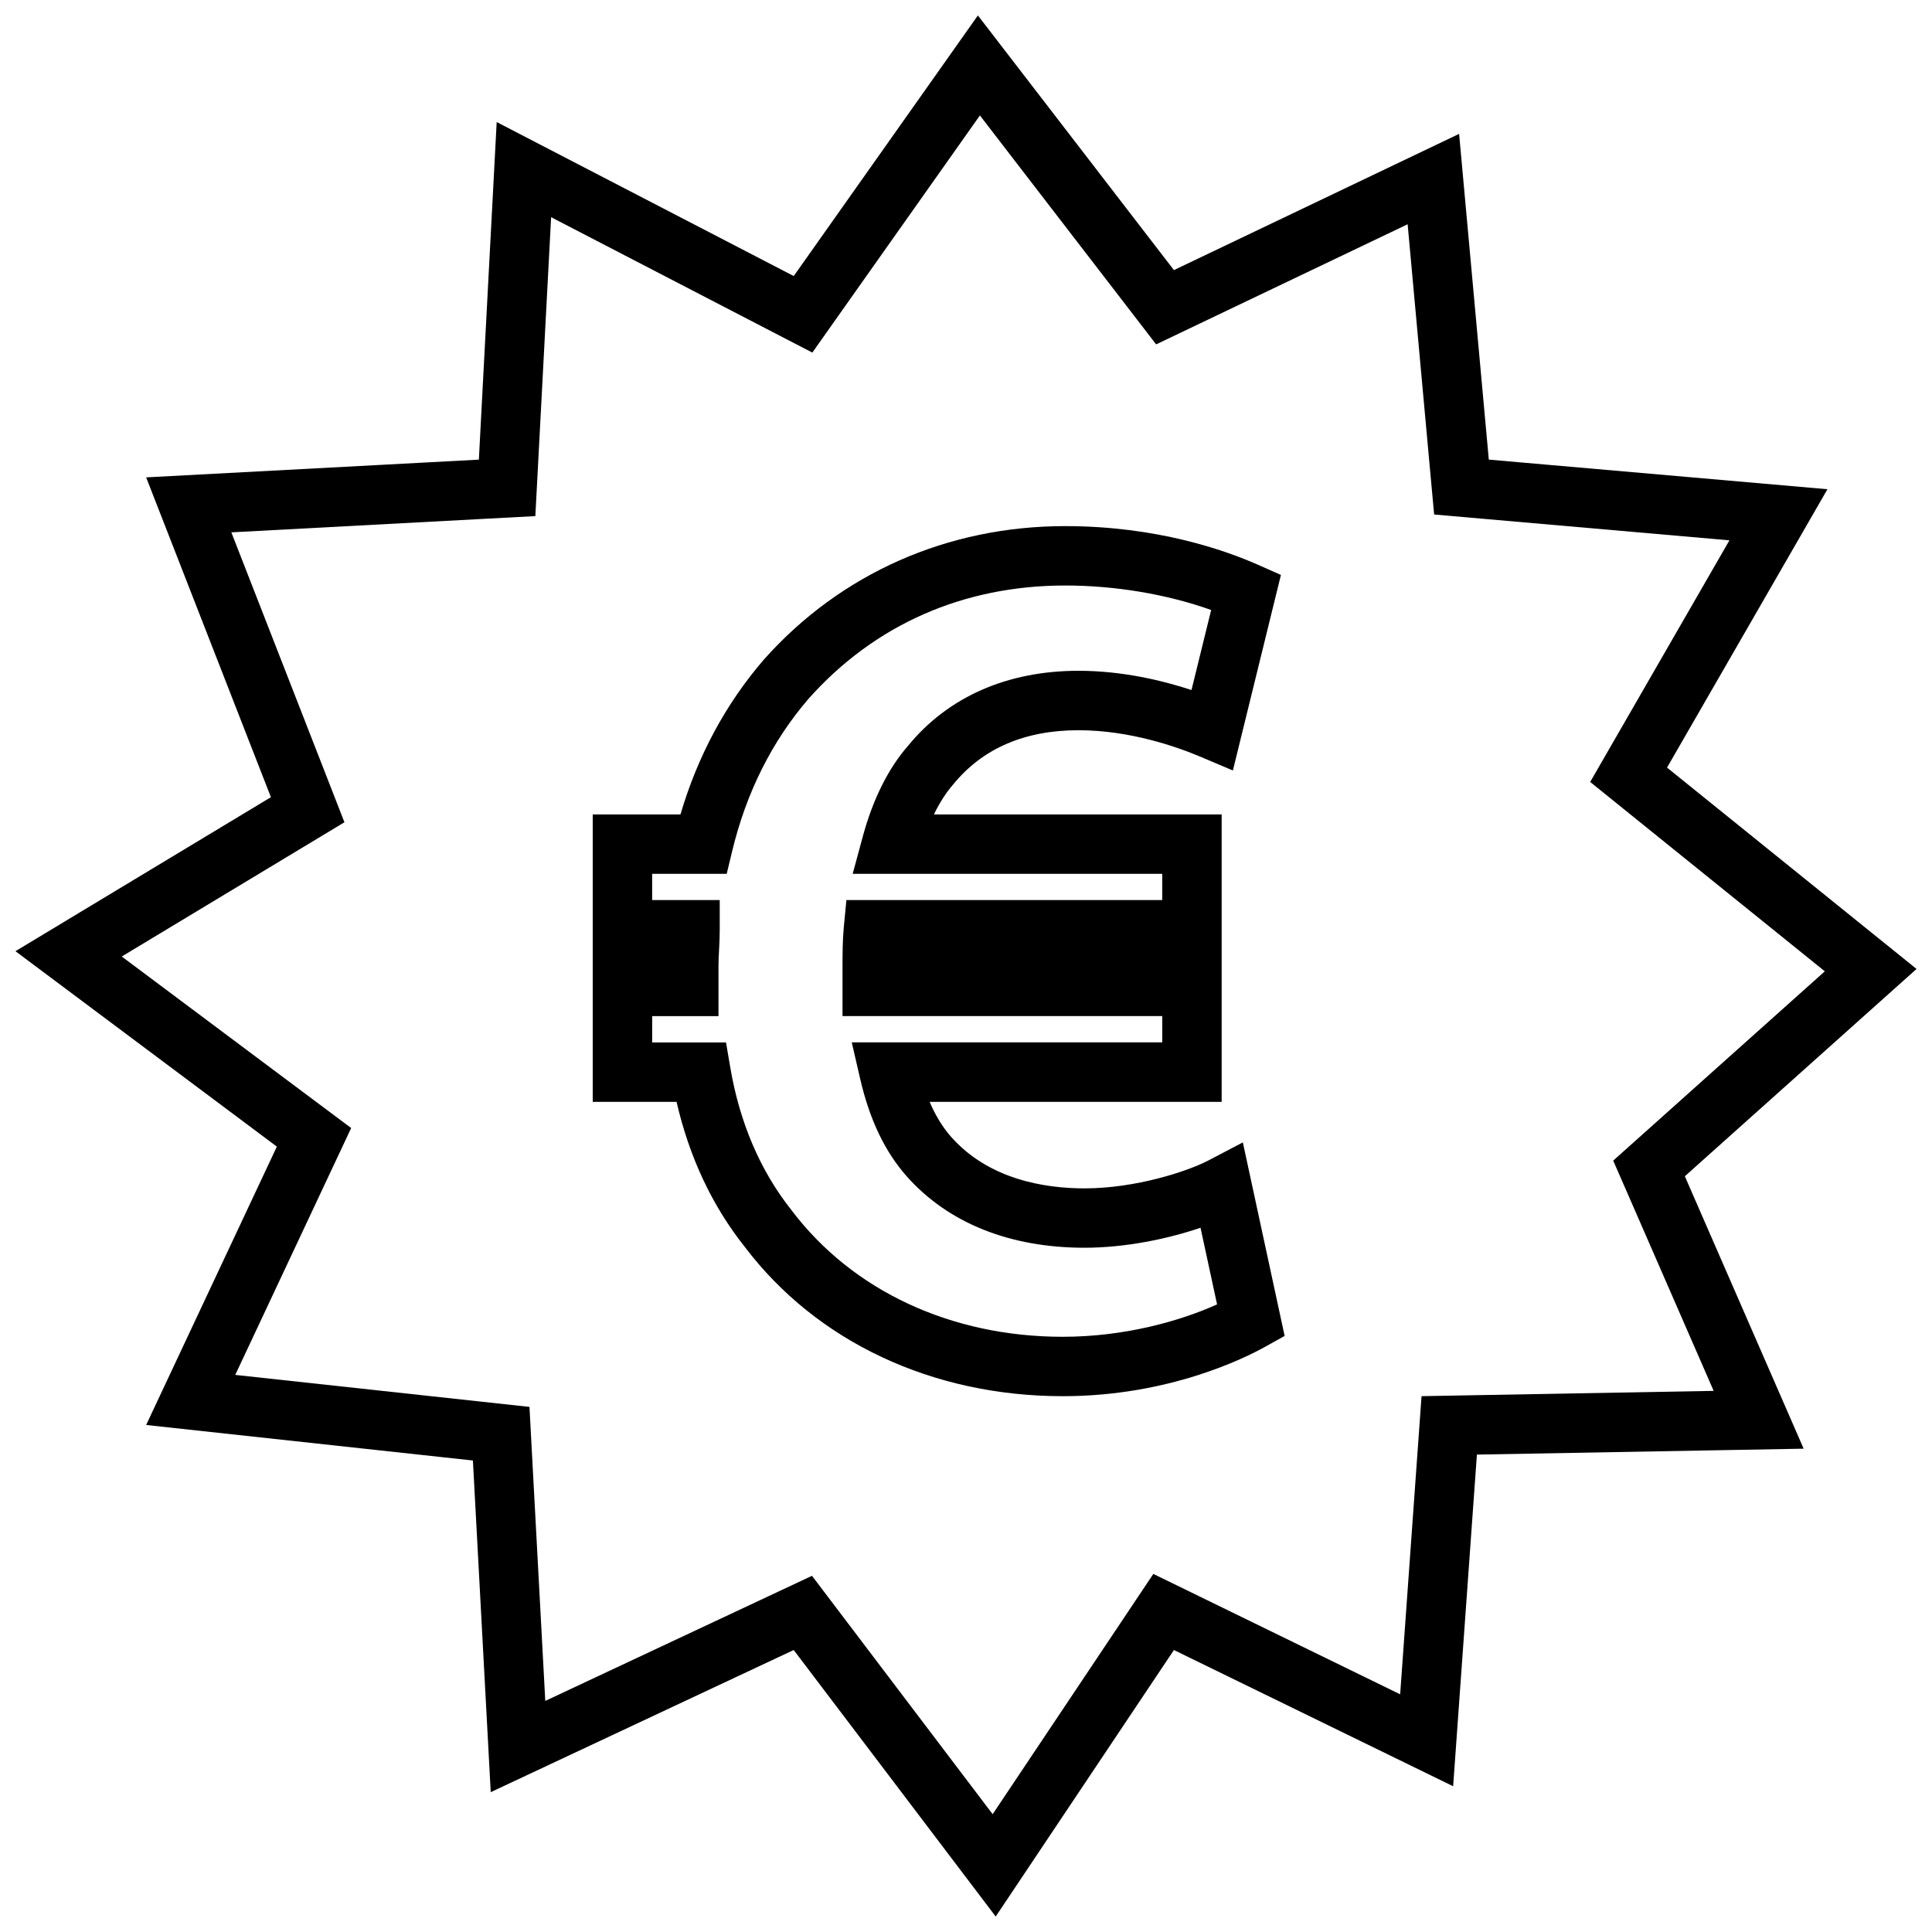<?xml version="1.0" encoding="UTF-8"?>
<!-- Uploaded to: ICON Repo, www.iconrepo.com, Generator: ICON Repo Mixer Tools -->
<svg width="800px" height="800px" version="1.1" viewBox="144 144 512 512" xmlns="http://www.w3.org/2000/svg">
 <defs>
  <clipPath id="a">
   <path d="m148.09 148.09h503.81v503.81h-503.81z"/>
  </clipPath>
 </defs>
 <g clip-path="url(#a)">
  <path d="m585.78 347.42 42.512-73.77-89.742-7.848-7.871-86.324-75.574 36.102-51.953-67.488-48.805 69.062-78.719-40.809-4.723 89.465-88.172 4.699 33.062 84.75-67.699 40.816 69.273 51.789-34.637 73.77 86.594 9.414 4.723 87.891 80.293-37.668 53.531 70.629 47.23-70.629 73.996 36.102 6.297-87.891 86.594-1.566-31.488-72.195 61.402-54.938zm-9.707 114.59 22.066 50.586-63.023 1.141-14.391 0.262-1.031 14.359-4.637 64.652-53.059-25.883-12.352-6.023-7.637 11.422-34.945 52.254-40.18-53.02-7.699-10.156-11.539 5.414-59.141 27.742-3.473-64.559-0.715-13.359-13.305-1.449-64.668-7.031 25.262-53.805 5.457-11.617-10.281-7.684-50.52-37.773 59.016-35.574-4.816-12.359-25.152-64.473 66.426-3.551 14.137-0.754 0.746-14.137 3.434-65.078 57.039 29.566 12.188 6.312 7.918-11.211 36.488-51.633 38.934 50.578 7.769 10.094 11.492-5.488 55.16-26.348 5.816 63.793 1.207 13.125 13.113 1.148 65.141 5.699-30.18 52.371-6.723 11.66 10.469 8.453 51.711 41.73-47.594 42.578-8.484 7.59z"/>
 </g>
 <path d="m464.22 451.54c-5.473 2.859-19.215 7.391-32.801 7.391-10.605 0-25.348-2.371-35.344-13.625-2.25-2.551-4.141-5.629-5.715-9.305h77.391v-76.168h-76.254c1.496-3.094 3.211-5.777 5.102-7.941 7.769-9.539 18.941-14.375 33.203-14.375 13.688 0 26.184 4.426 32.418 7.062l8.508 3.606 12.73-51.82-6.031-2.676c-8.645-3.832-26.773-10.266-51.145-10.266-31.156 0-59.48 12.516-79.812 35.328-10.141 11.746-17.562 25.535-22.137 41.078h-23.254v76.168h22.215c3.379 14.672 9.469 27.613 18.082 38.438 19.035 25.145 49.75 39.566 84.277 39.566 27.992 0 48.184-10.051 53.703-13.137l5.086-2.832-11.074-51.285zm-38.559 46.723c-29.551 0-55.695-12.148-71.84-33.473-8.32-10.453-13.801-23.23-16.305-37.984l-1.117-6.551h-19.57v-6.965h17.578v-13.305c0-1.465 0.078-2.914 0.156-4.375 0.094-1.738 0.172-3.473 0.172-5.211v-7.871h-17.91v-6.949h19.758l1.457-6.039c3.738-15.555 10.586-29.172 20.27-40.406 17.484-19.602 40.98-29.969 67.984-29.969 13.289 0 27.023 2.332 38.676 6.488l-5.211 21.207c-7.871-2.582-18.5-5.094-29.953-5.094-18.949 0-34.652 6.977-45.234 19.965-5.148 5.879-9.273 14.152-11.91 23.906l-2.691 9.934h82.035v6.949h-83.699l-0.684 7.117c-0.332 3.449-0.348 7.242-0.348 10.66v12.98h84.734v6.965h-82.285l2.227 9.652c2.512 10.848 6.543 19.285 12.328 25.836 10.996 12.383 27.301 18.934 47.129 18.934 10.879 0 22.098-2.356 30.742-5.297l4.383 20.309c-9.996 4.516-24.707 8.586-40.871 8.586z"/>
</svg>
